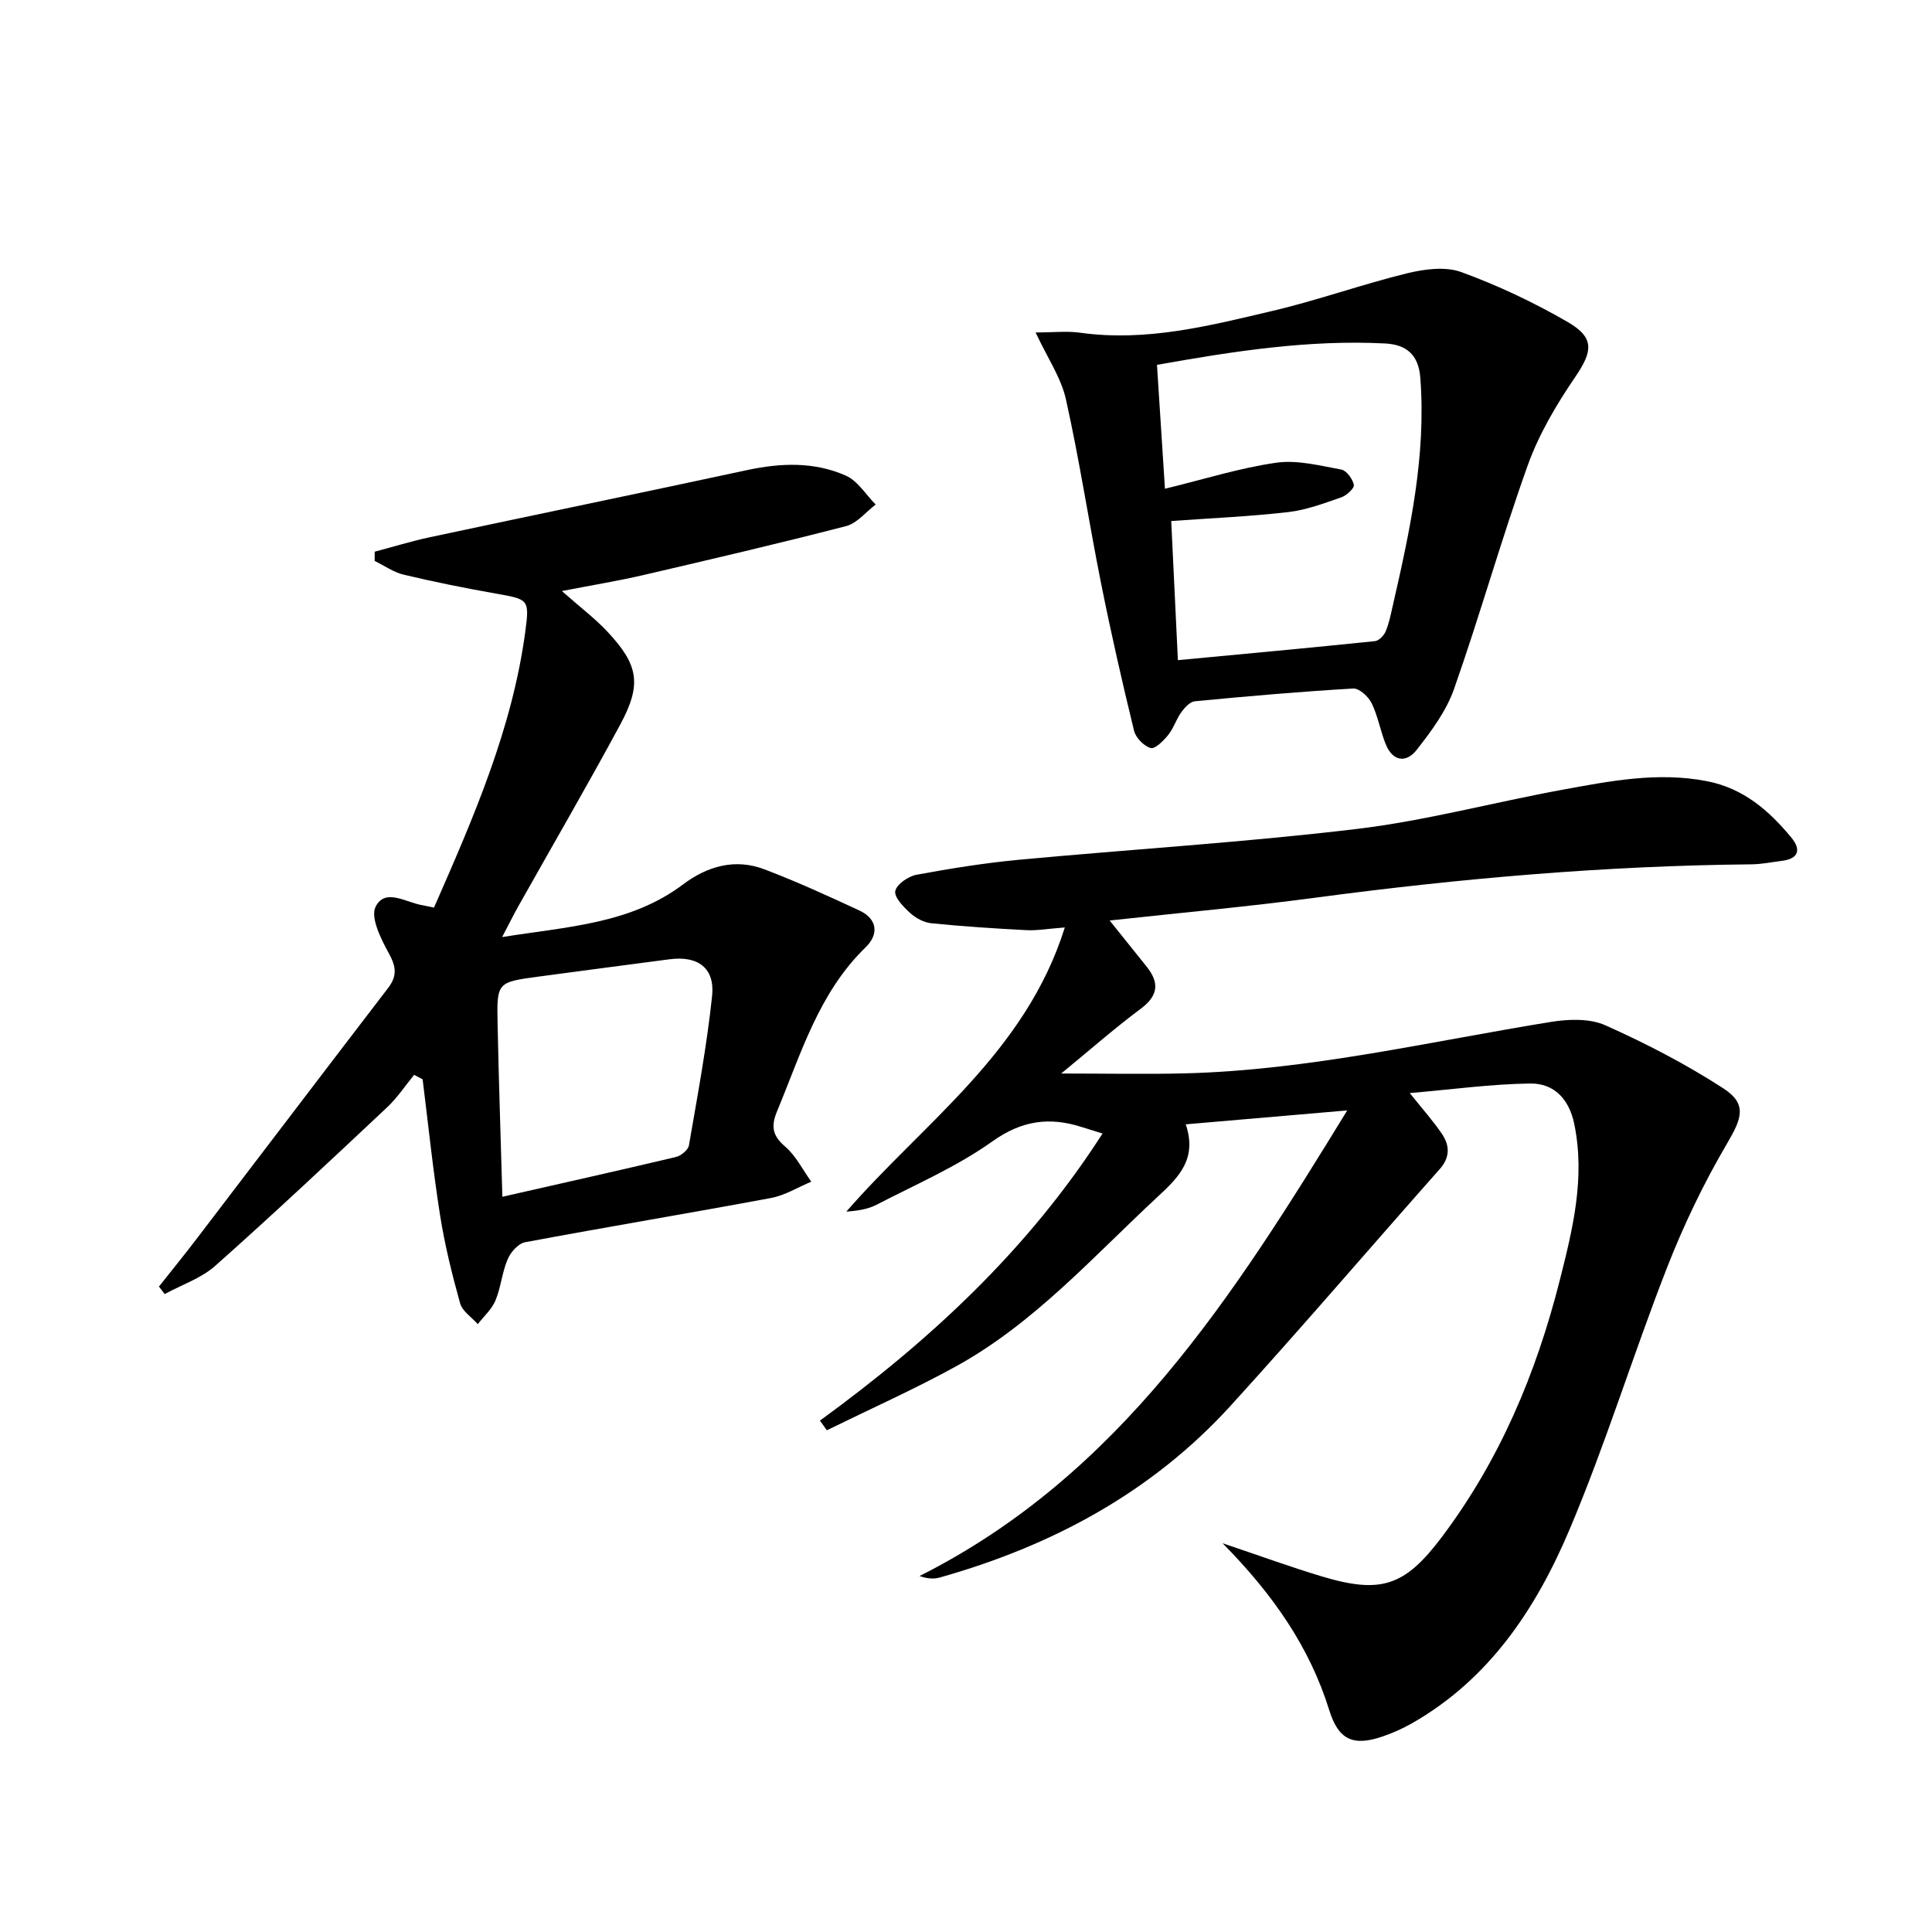 <svg enable-background="new 0 0 400 400" viewBox="0 0 400 400" xmlns="http://www.w3.org/2000/svg"><path d="m291.88 226.31c2.85 3.57 4.96 5.91 6.69 8.5 1.59 2.38 1.67 4.81-.49 7.24-14.46 16.31-28.63 32.89-43.3 49-16.36 17.96-37 29.01-60.19 35.55-1.16.33-2.42.31-4.21-.3 41.51-20.88 65.02-58 88.55-96.4-11.32.98-22.06 1.9-33.43 2.88 2.39 7.13-1.39 10.9-5.81 14.99-13.41 12.44-25.65 26.29-41.94 35.22-8.65 4.74-17.69 8.78-26.56 13.13-.48-.67-.95-1.33-1.43-2 22.77-16.57 43.11-35.42 58.51-59.44-1.88-.58-3.13-.96-4.37-1.36-6.66-2.11-12.35-1.35-18.45 3-7.37 5.25-15.88 8.92-23.97 13.11-1.83.95-3.98 1.25-6.26 1.43 16.04-18.46 37.1-32.91 45.24-58.84-3.47.26-5.71.67-7.92.56-6.58-.34-13.16-.77-19.71-1.43-1.54-.15-3.22-1.06-4.39-2.12-1.38-1.25-3.33-3.26-3.08-4.55.28-1.4 2.69-3.05 4.39-3.37 7.01-1.3 14.08-2.43 21.17-3.1 23.32-2.18 46.72-3.6 69.96-6.38 14.28-1.71 28.31-5.5 42.49-8.1 9.93-1.82 19.88-3.79 30.11-1.78 7.51 1.48 12.8 6.09 17.42 11.69 1.97 2.39 1.58 4.33-1.91 4.78-2.13.27-4.26.71-6.4.73-30.3.29-60.4 2.92-90.42 6.93-13.8 1.84-27.68 3.09-42.43 4.7 2.8 3.49 5.2 6.5 7.62 9.5 2.69 3.34 2.51 6.02-1.18 8.77-5.51 4.11-10.69 8.67-16.47 13.41 9.1 0 17.34.17 25.57-.03 25.69-.65 50.65-6.58 75.86-10.66 3.65-.59 8.01-.74 11.24.71 8.42 3.76 16.7 8.05 24.43 13.06 4.98 3.23 3.8 6.23.8 11.34-4.84 8.23-9.03 16.95-12.5 25.85-7.01 17.94-12.66 36.44-20.16 54.16-6.93 16.38-16.68 31.12-32.87 40.24-1.87 1.05-3.87 1.92-5.89 2.61-6.11 2.08-9.09.61-10.98-5.46-4.05-12.99-11.51-23.84-22.09-34.57 7.75 2.61 14.05 4.91 20.45 6.84 12.37 3.73 17.28 2.06 24.95-8.13 11.99-15.93 19.53-33.89 24.4-53.1 2.7-10.65 5.32-21.28 3.01-32.43-1.06-5.12-4.16-8.42-9.1-8.36-8 .1-16.03 1.21-24.95 1.98z"/><path d="m89.86 187.9c8.17-18.62 16.2-37 18.9-57.16.9-6.73.64-6.65-6.18-7.86-6.36-1.13-12.71-2.4-18.99-3.9-2.11-.5-4.02-1.87-6.02-2.84 0-.64.01-1.28.01-1.92 3.8-1 7.56-2.17 11.4-2.99 21.89-4.67 43.81-9.19 65.69-13.9 6.98-1.5 13.92-1.76 20.46 1.15 2.46 1.09 4.13 3.93 6.17 5.98-2.03 1.53-3.84 3.87-6.11 4.46-13.95 3.61-27.99 6.88-42.03 10.15-4.97 1.16-10.01 1.98-16.83 3.3 3.83 3.39 6.88 5.68 9.44 8.42 6.46 6.92 7.14 10.89 2.61 19.29-6.79 12.58-13.98 24.95-20.99 37.42-1.04 1.85-1.98 3.76-3.43 6.51 13.57-2.17 26.55-2.71 37.44-10.89 5.06-3.8 10.79-5.45 16.88-3.13 6.65 2.53 13.14 5.5 19.59 8.49 3.84 1.78 4.11 4.97 1.34 7.66-9.71 9.42-13.35 21.99-18.32 33.91-1.25 3-1.06 5.01 1.62 7.29 2.26 1.92 3.67 4.84 5.46 7.31-2.77 1.16-5.45 2.84-8.34 3.38-16.95 3.16-33.97 5.99-50.91 9.16-1.41.26-2.99 2.05-3.61 3.51-1.16 2.72-1.4 5.82-2.53 8.55-.76 1.83-2.41 3.28-3.66 4.9-1.26-1.43-3.2-2.67-3.66-4.32-1.68-6.02-3.19-12.13-4.16-18.3-1.47-9.32-2.43-18.71-3.6-28.07-.59-.31-1.17-.61-1.76-.92-1.85 2.25-3.48 4.74-5.59 6.72-11.76 11.04-23.51 22.09-35.57 32.8-2.92 2.6-6.96 3.94-10.48 5.86-.4-.52-.79-1.04-1.19-1.55 2.6-3.29 5.25-6.54 7.79-9.87 13.22-17.31 26.39-34.65 39.64-51.93 1.88-2.45 1.72-4.35.22-7.09-1.64-3-3.93-7.5-2.79-9.76 2.02-4.01 6.46-.74 9.89-.27.48.1.97.22 2.2.45zm14.15 59.88c12.36-2.81 24.15-5.44 35.9-8.23 1.07-.25 2.55-1.44 2.72-2.39 1.78-10.28 3.7-20.56 4.8-30.93.62-5.85-2.96-8.4-8.83-7.62-9.04 1.2-18.09 2.36-27.14 3.59-8.53 1.15-8.62 1.18-8.44 9.8.24 11.77.65 23.55.99 35.78z"/><path d="m214.41 68.83c3.68 0 6.53-.33 9.28.06 13.69 1.91 26.78-1.46 39.84-4.54 9.34-2.2 18.43-5.47 27.76-7.76 3.6-.88 7.95-1.46 11.25-.26 7.6 2.77 15.02 6.28 22.02 10.33 5.68 3.28 5.17 6.11 1.56 11.41-3.88 5.69-7.5 11.81-9.81 18.25-5.48 15.3-9.87 30.98-15.26 46.31-1.6 4.56-4.7 8.74-7.73 12.61-2.23 2.85-5.03 2.38-6.46-1.25-1.09-2.76-1.59-5.78-2.89-8.43-.67-1.35-2.56-3.08-3.81-3.01-10.94.64-21.86 1.59-32.77 2.64-1.02.1-2.12 1.3-2.81 2.26-1.06 1.47-1.6 3.33-2.73 4.73-.96 1.19-2.72 2.95-3.62 2.69-1.41-.41-3.09-2.13-3.44-3.59-2.47-10.13-4.79-20.31-6.83-30.54-2.54-12.68-4.46-25.48-7.28-38.09-1.01-4.5-3.84-8.6-6.27-13.82zm29.46 67.85c14.09-1.33 27.45-2.56 40.8-3.94.82-.08 1.86-1.16 2.22-2.02.7-1.67 1.05-3.49 1.46-5.27 3.56-15.54 6.95-31.08 5.71-47.23-.37-4.86-2.95-6.88-7.3-7.11-15.86-.81-31.4 1.61-47.22 4.43.55 8.51 1.07 16.67 1.65 25.65 8.24-2 15.56-4.33 23.06-5.39 4.35-.62 9.02.61 13.46 1.42 1.08.2 2.34 1.94 2.59 3.17.14.68-1.49 2.19-2.58 2.57-3.59 1.24-7.24 2.63-10.98 3.06-7.88.91-15.83 1.25-24.25 1.85.46 9.57.91 18.97 1.38 28.81z"/></svg>
